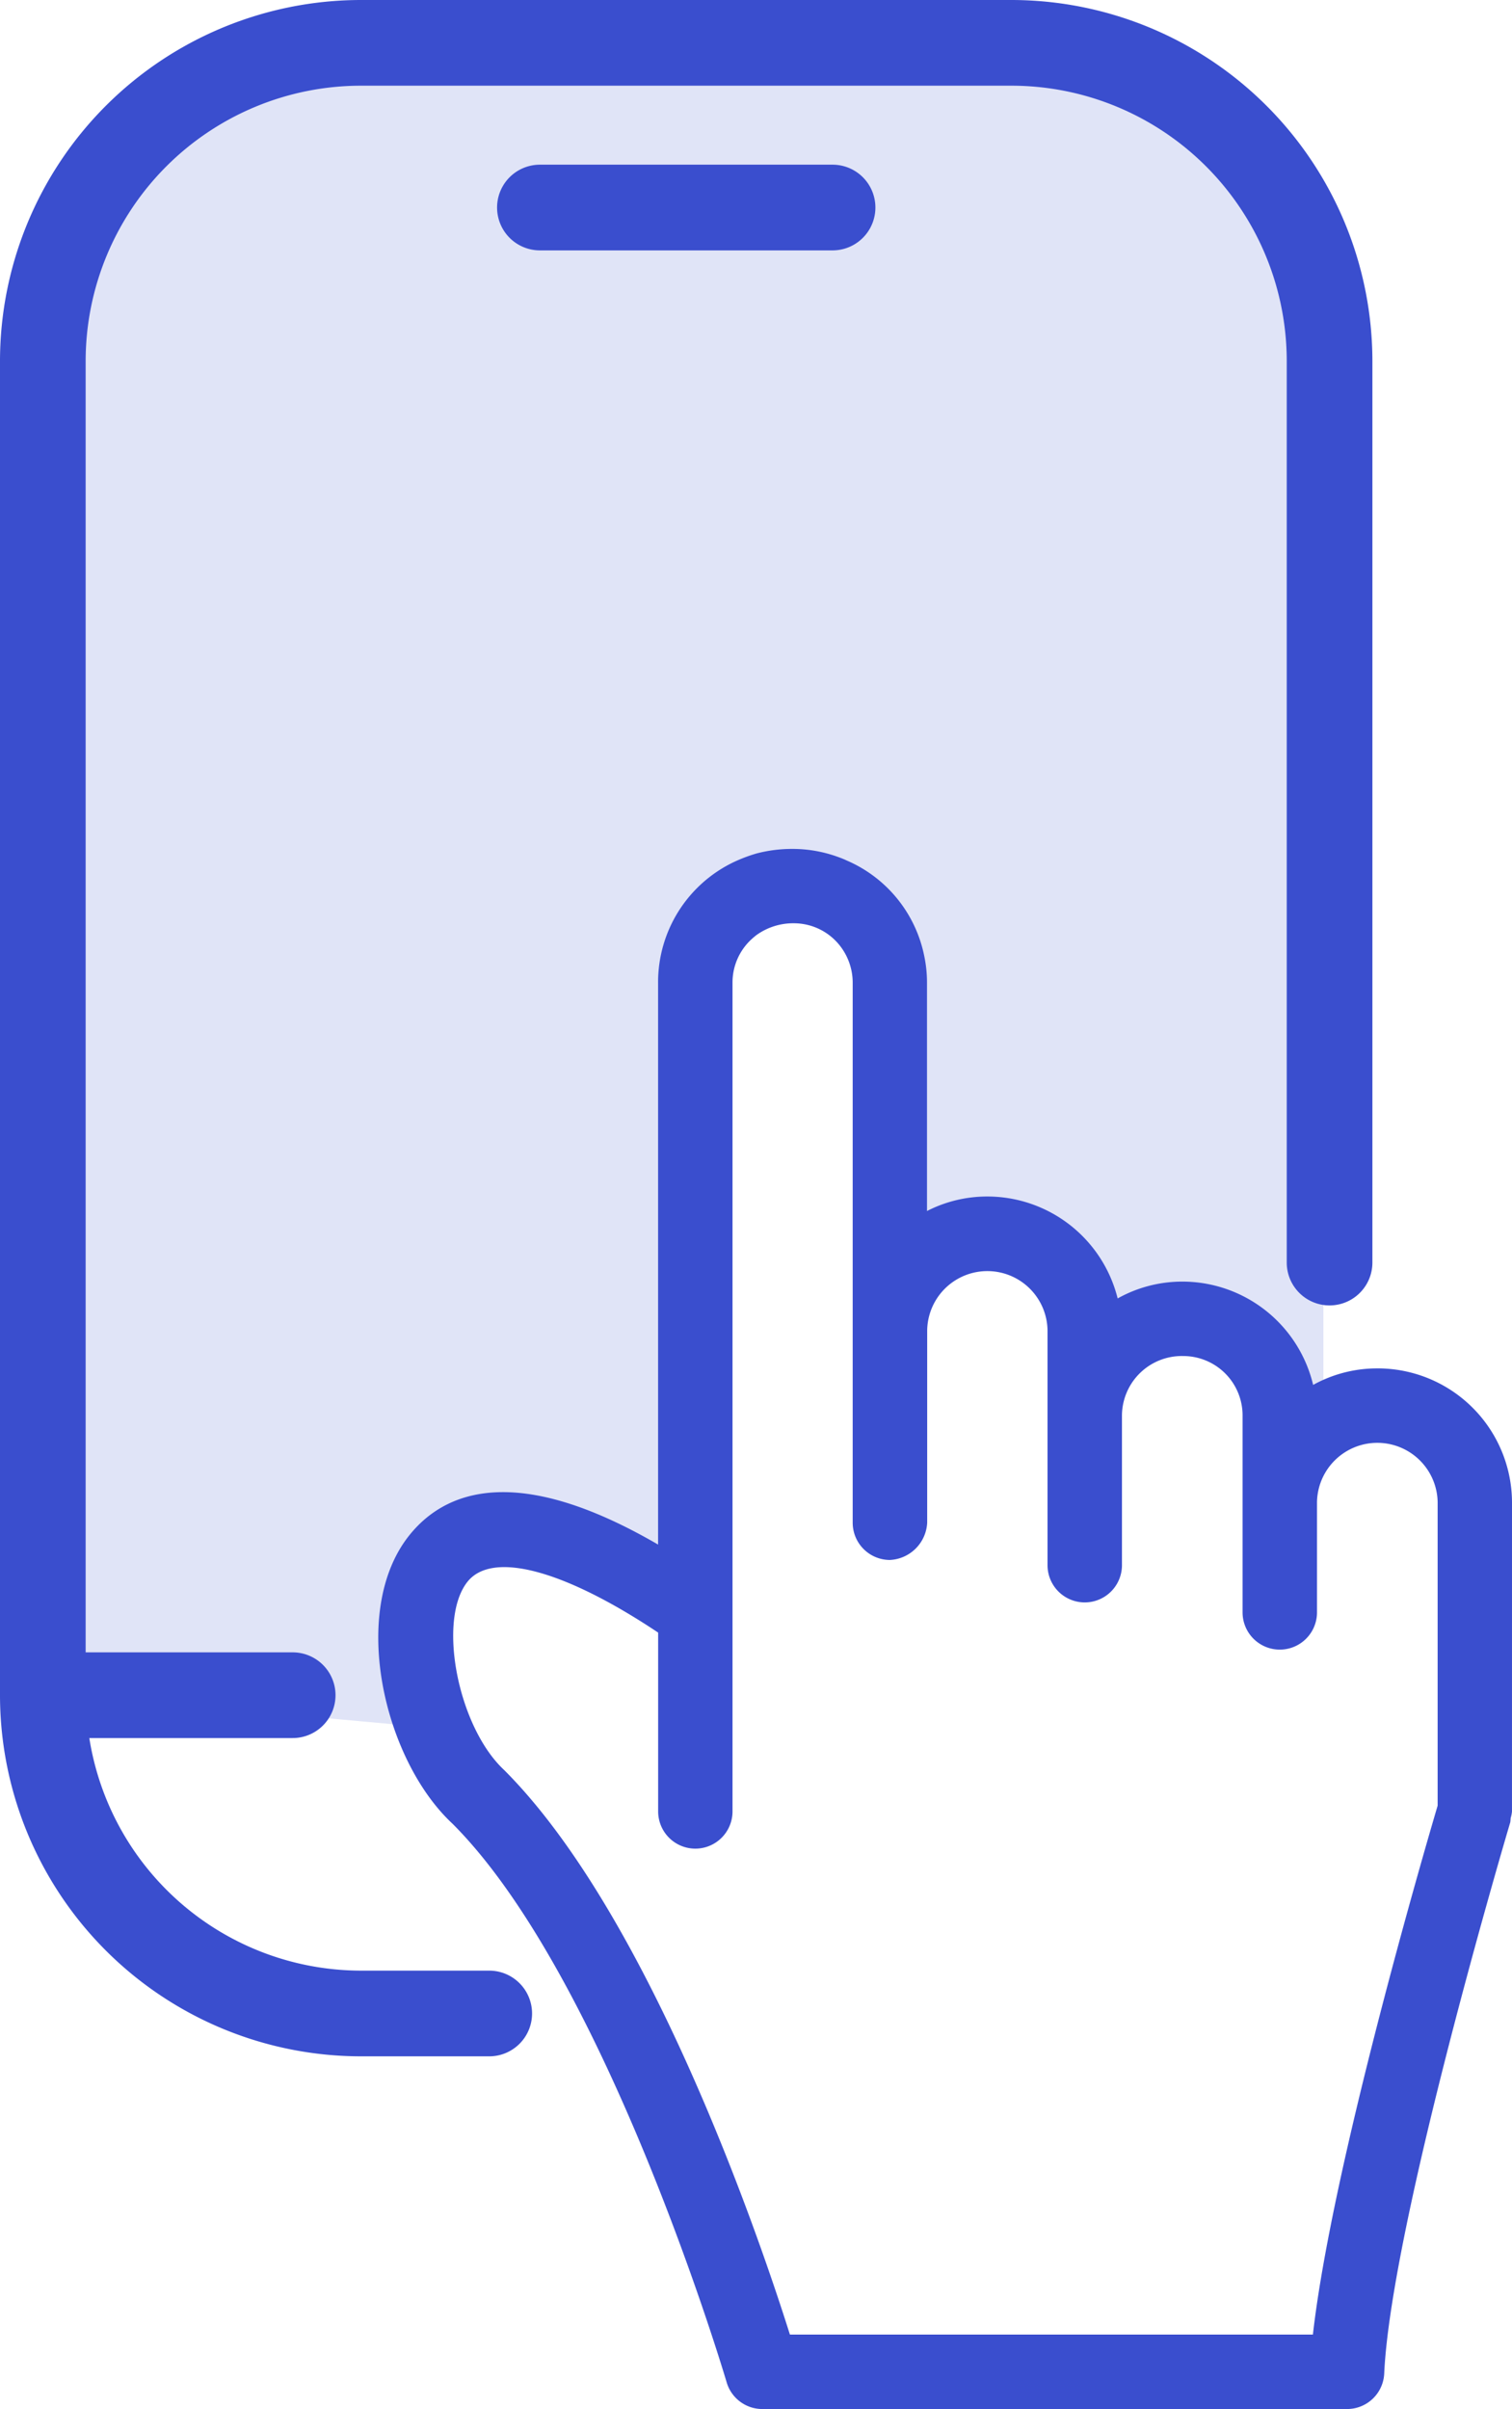 <svg id="Group_47378" data-name="Group 47378" xmlns="http://www.w3.org/2000/svg" width="71.373" height="113.654" viewBox="0 0 71.373 113.654">
  <path id="Path_29027" data-name="Path 29027" d="M19.7,81.094,1.683,79.455V12.823L6.588,5.255l7.9-3.053,12.12-.83L50.95,2.2l8.331,5.142L61.975,15.8V65.567l-5.119-3.86H51.663l-4.586-3.6H42.646l-2.2-14.992-5.188-1.626-2.347,1.626v31.35l-7.091-2.029-3.3-.812L19.7,73.267Z" transform="translate(0.495 0.403)" fill="#e0e4f7"/>
  <path id="Path_29024" data-name="Path 29024" d="M92.286,117.772a6.341,6.341,0,0,0-6.414-6.307,6.23,6.23,0,0,0-2.973.779,6.347,6.347,0,0,0-6.221-4.874,6.248,6.248,0,0,0-3.007.794,6.344,6.344,0,0,0-6.2-4.809,6.231,6.231,0,0,0-2.8.685V93.266a6.037,6.037,0,0,0-.123-1.224A6.248,6.248,0,0,0,60.876,87.5a3.316,3.316,0,0,0-.327-.136,6.291,6.291,0,0,0-2.272-.408,6.611,6.611,0,0,0-1.66.217,7.3,7.3,0,0,0-1.075.409,6.275,6.275,0,0,0-3.564,5.686v26.509c-6.712-3.9-10.068-2.509-11.723-.463-2.875,3.552-1.24,10.608,2.019,13.633,7.288,7.286,12.884,26.162,12.94,26.352a1.755,1.755,0,0,0,1.685,1.262H84.5a1.756,1.756,0,0,0,1.754-1.677c.321-7.061,5.894-25.82,5.951-26.008a1.773,1.773,0,0,0,.017-.191,1.718,1.718,0,0,0,.063-.311Zm-9.4,39.275H58.2c-1.426-4.519-6.6-19.743-13.486-26.631-2.19-2.033-3.173-7.1-1.726-8.895,1.187-1.465,4.6-.523,8.993,2.409v8.437a1.755,1.755,0,0,0,3.51,0v-39.1a2.768,2.768,0,0,1,.789-1.945,3.569,3.569,0,0,1,.34-.3,2.965,2.965,0,0,1,1.755-.558,2.763,2.763,0,0,1,2.177,1.047,2.834,2.834,0,0,1,.612,1.755v25.482a1.759,1.759,0,0,0,1.755,1.755,1.853,1.853,0,0,0,1.761-1.761v-9.08a2.841,2.841,0,0,1,5.681,0v11.087a1.756,1.756,0,1,0,3.513,0v-7.073a2.825,2.825,0,0,1,2.9-2.794,2.8,2.8,0,0,1,2.794,2.794v9.3a1.756,1.756,0,0,0,3.513,0v-5.205a2.848,2.848,0,0,1,5.695,0v14.322c-.613,2.071-5,17.091-5.888,24.953" transform="translate(-20.913 -46.905)" fill="#3a4ece"/>
  <path id="Path_29025" data-name="Path 29025" d="M47.753,0H17.03A17.049,17.049,0,0,0,0,17.03V79.985A17.05,17.05,0,0,0,17.03,97.016h6.064a2.021,2.021,0,1,0,0-4.043H17.03A13,13,0,0,1,4.216,82h9.6a2.021,2.021,0,1,0,0-4.043H4.043V17.03A13,13,0,0,1,17.03,4.043H47.753A13,13,0,0,1,60.74,17.03V59.567a2.021,2.021,0,1,0,4.043,0V17.03A17.049,17.049,0,0,0,47.753,0" fill="#3a4ece"/>
  <path id="Path_29026" data-name="Path 29026" d="M66.783,20.914H52.968a2.021,2.021,0,1,1,0-4.043H66.783a2.021,2.021,0,0,1,0,4.043" transform="translate(-27.482 -9.101)" fill="#3a4ece"/>
</svg>
